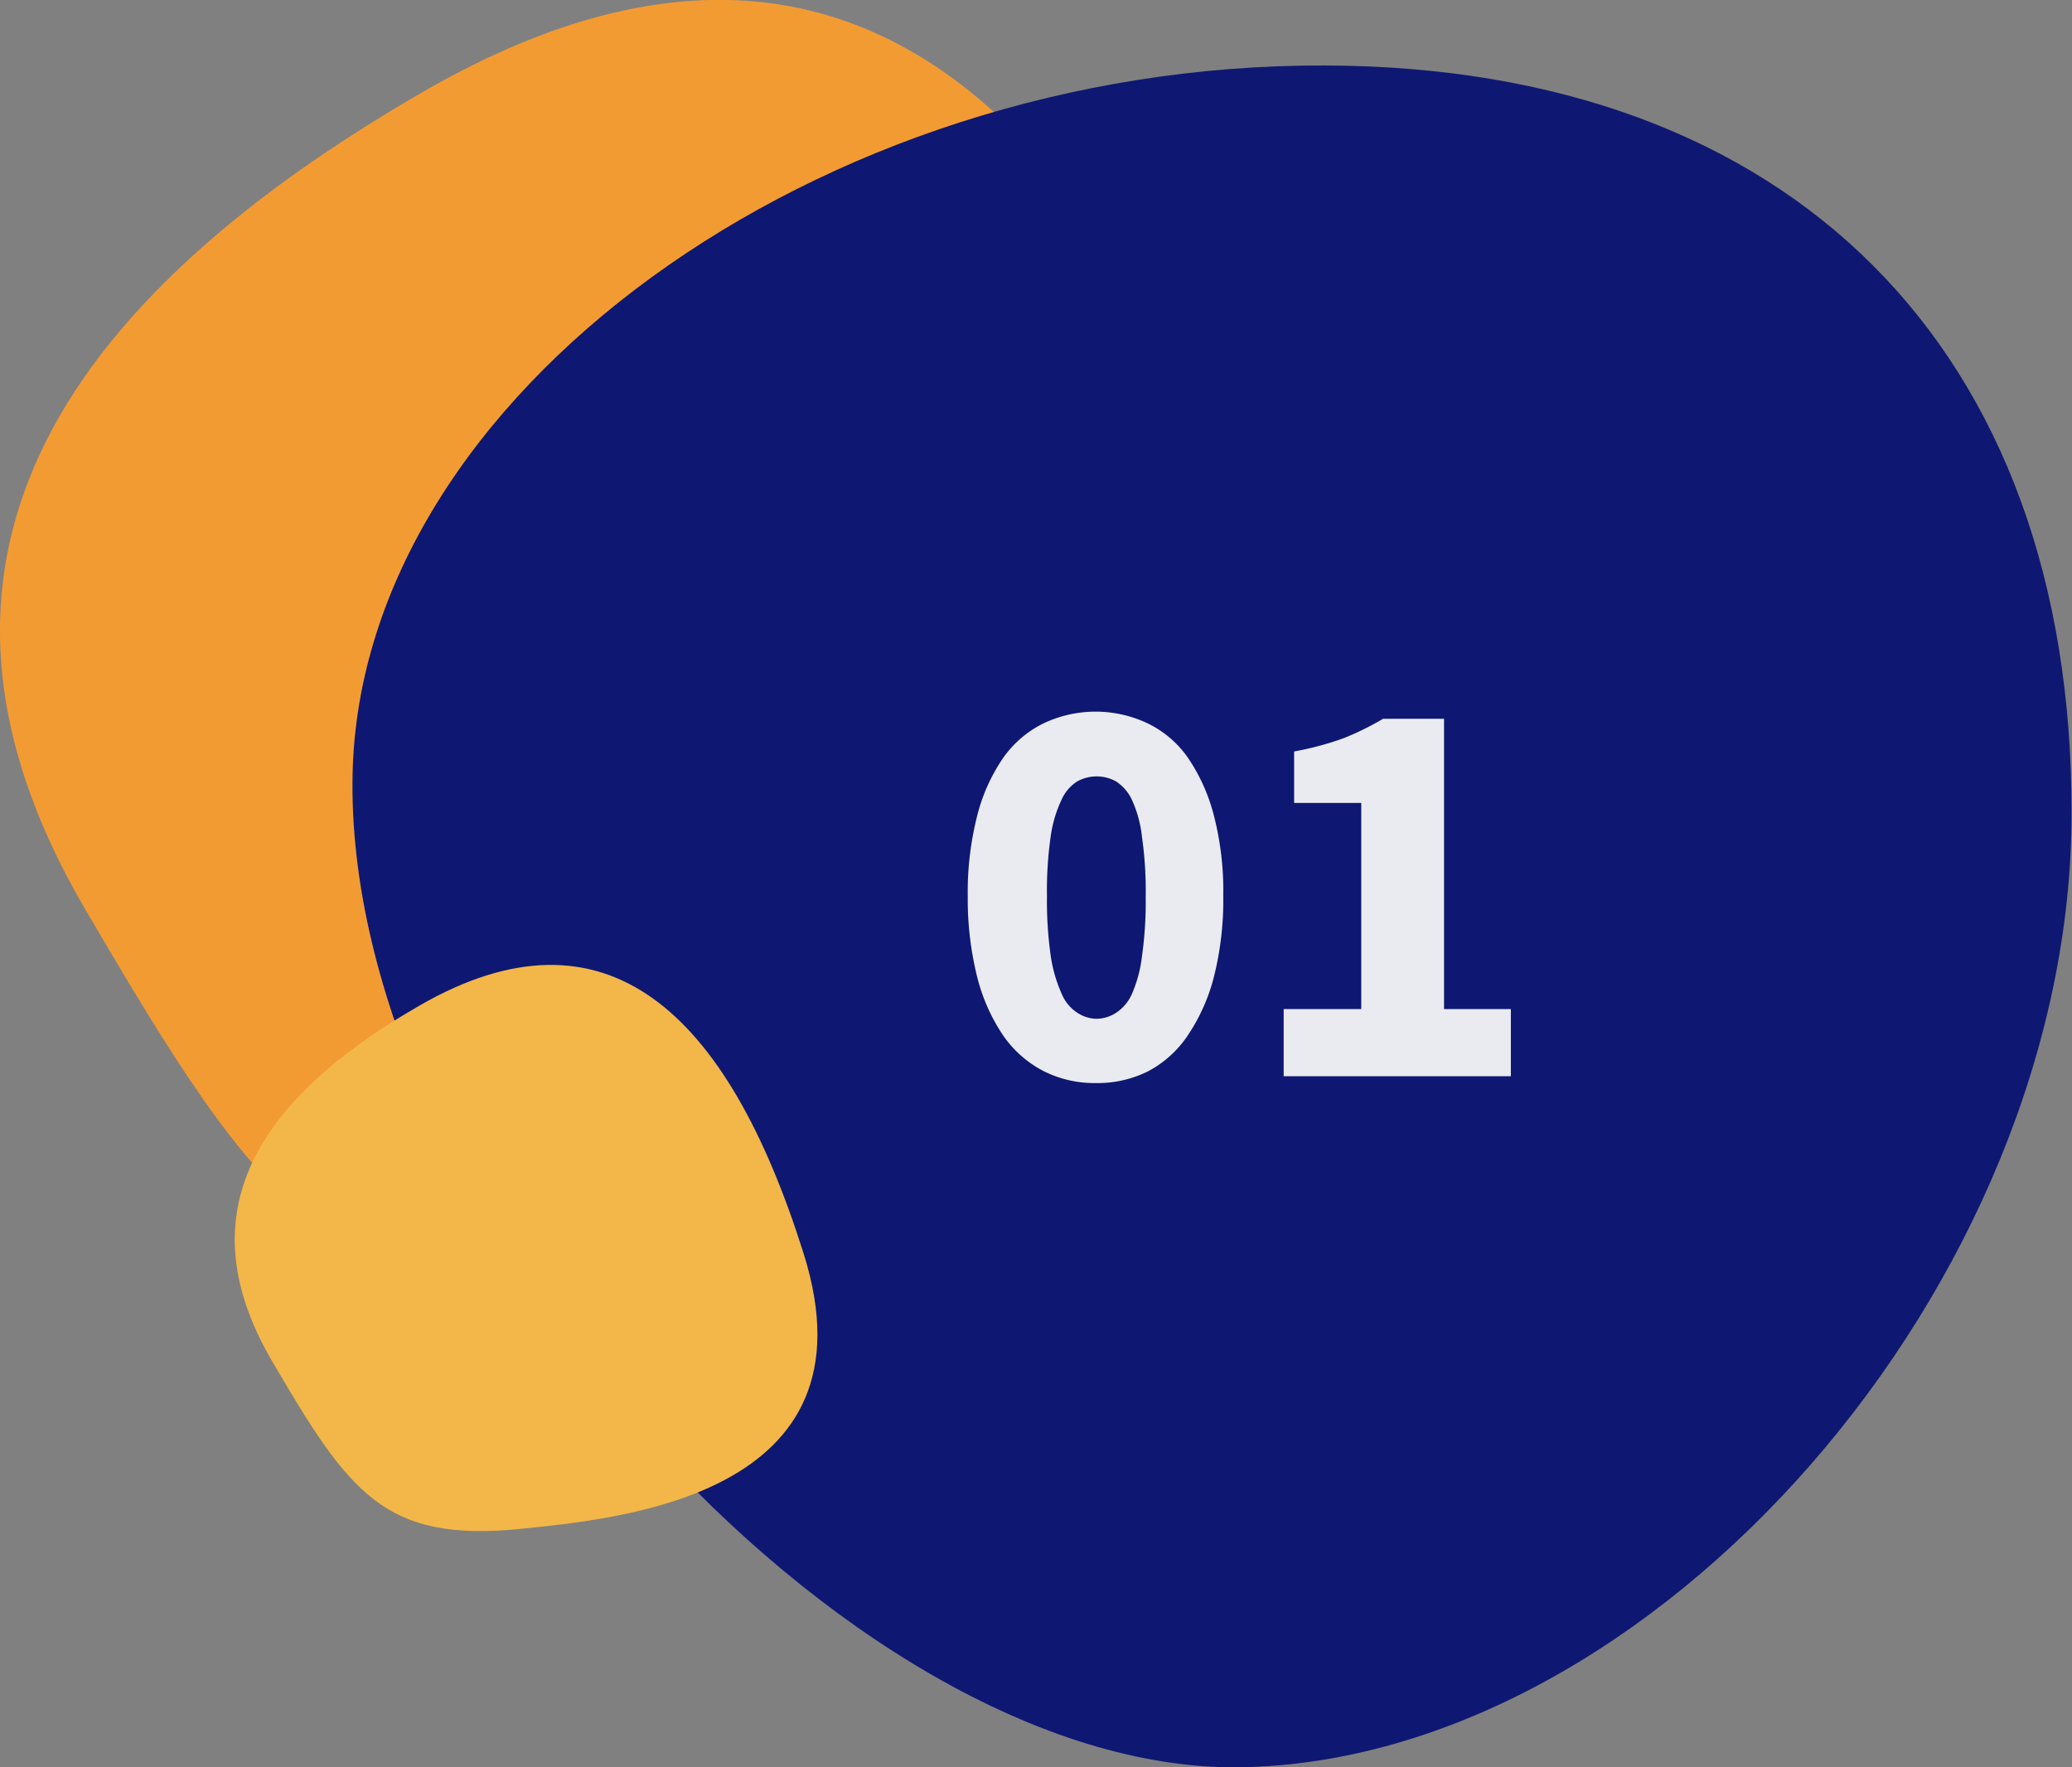 <svg id="Layer_1" data-name="Layer 1" xmlns="http://www.w3.org/2000/svg" xmlns:xlink="http://www.w3.org/1999/xlink" viewBox="0 0 138.91 118.48"><rect x="0" y="0" width="138.91" height="118.48" fill="#808080" stroke="none"/><defs><style>.cls-1{fill:none;}.cls-2{fill:#f39b33;}.cls-3{clip-path:url(#clip-path);}.cls-4{fill:#0e1872;}.cls-5{fill:#f2b748;}.cls-6{fill:#eaebf0;}</style><clipPath id="clip-path" transform="translate(-6.12 -10.17)"><rect class="cls-1" x="29.33" y="14.43" width="115.74" height="114.59"/></clipPath></defs><path class="cls-2" d="M49.75,96.94c14.52-1.45,54.93-4.84,43.11-42.34S62.69,0,34.39,16.38,0,50.91,11.83,71.12,28.91,99,49.75,96.94" transform="translate(-6.12 -10.17)"/><g class="cls-3"><path class="cls-4" d="M145,64.71c0,31.48-28,63.55-55.77,63.94C62.76,129,29.09,91.3,29.76,62c.58-25.29,31.16-47.55,65.17-47.44C126.17,14.64,145.06,33.56,145,64.71Z" transform="translate(-6.12 -10.17)"/></g><path class="cls-5" d="M41,112.67C47.4,112,65.14,110.56,60,94.22S46.7,70.43,34.27,77.57s-15.09,15-9.91,23.85,7.5,12.16,16.66,11.25" transform="translate(-6.12 -10.17)"/><path class="cls-6" d="M79.57,82.78a7.55,7.55,0,0,1-3.5-.81,7.45,7.45,0,0,1-2.71-2.4,12.36,12.36,0,0,1-1.73-3.91A21.55,21.55,0,0,1,71,70.24a20.65,20.65,0,0,1,.62-5.33A12.08,12.08,0,0,1,73.36,61a7.16,7.16,0,0,1,2.71-2.33,8.15,8.15,0,0,1,7,0A7,7,0,0,1,85.78,61a12.31,12.31,0,0,1,1.73,3.88,20.22,20.22,0,0,1,.62,5.33,21.09,21.09,0,0,1-.62,5.42,12.59,12.59,0,0,1-1.73,3.91A7.29,7.29,0,0,1,83.07,82,7.58,7.58,0,0,1,79.57,82.78Zm0-4.31a2.43,2.43,0,0,0,1.31-.36A2.91,2.91,0,0,0,82,76.82a8.94,8.94,0,0,0,.68-2.54,26.23,26.23,0,0,0,.25-4,25.67,25.67,0,0,0-.25-4A8,8,0,0,0,82,63.78a2.94,2.94,0,0,0-1.07-1.23,2.69,2.69,0,0,0-2.58,0,2.8,2.8,0,0,0-1.06,1.23,8.42,8.42,0,0,0-.73,2.46,25.67,25.67,0,0,0-.25,4,26.23,26.23,0,0,0,.25,4,9.49,9.49,0,0,0,.73,2.54,2.77,2.77,0,0,0,1.06,1.29A2.42,2.42,0,0,0,79.57,78.47Z" transform="translate(-6.12 -10.17)"/><path class="cls-6" d="M92.18,82.32v-4.5h5.2V64h-4.5V60.55a20.58,20.58,0,0,0,3.32-.89,19,19,0,0,0,2.64-1.3h4.09V77.82h4.48v4.5Z" transform="translate(-6.12 -10.17)"/></svg>